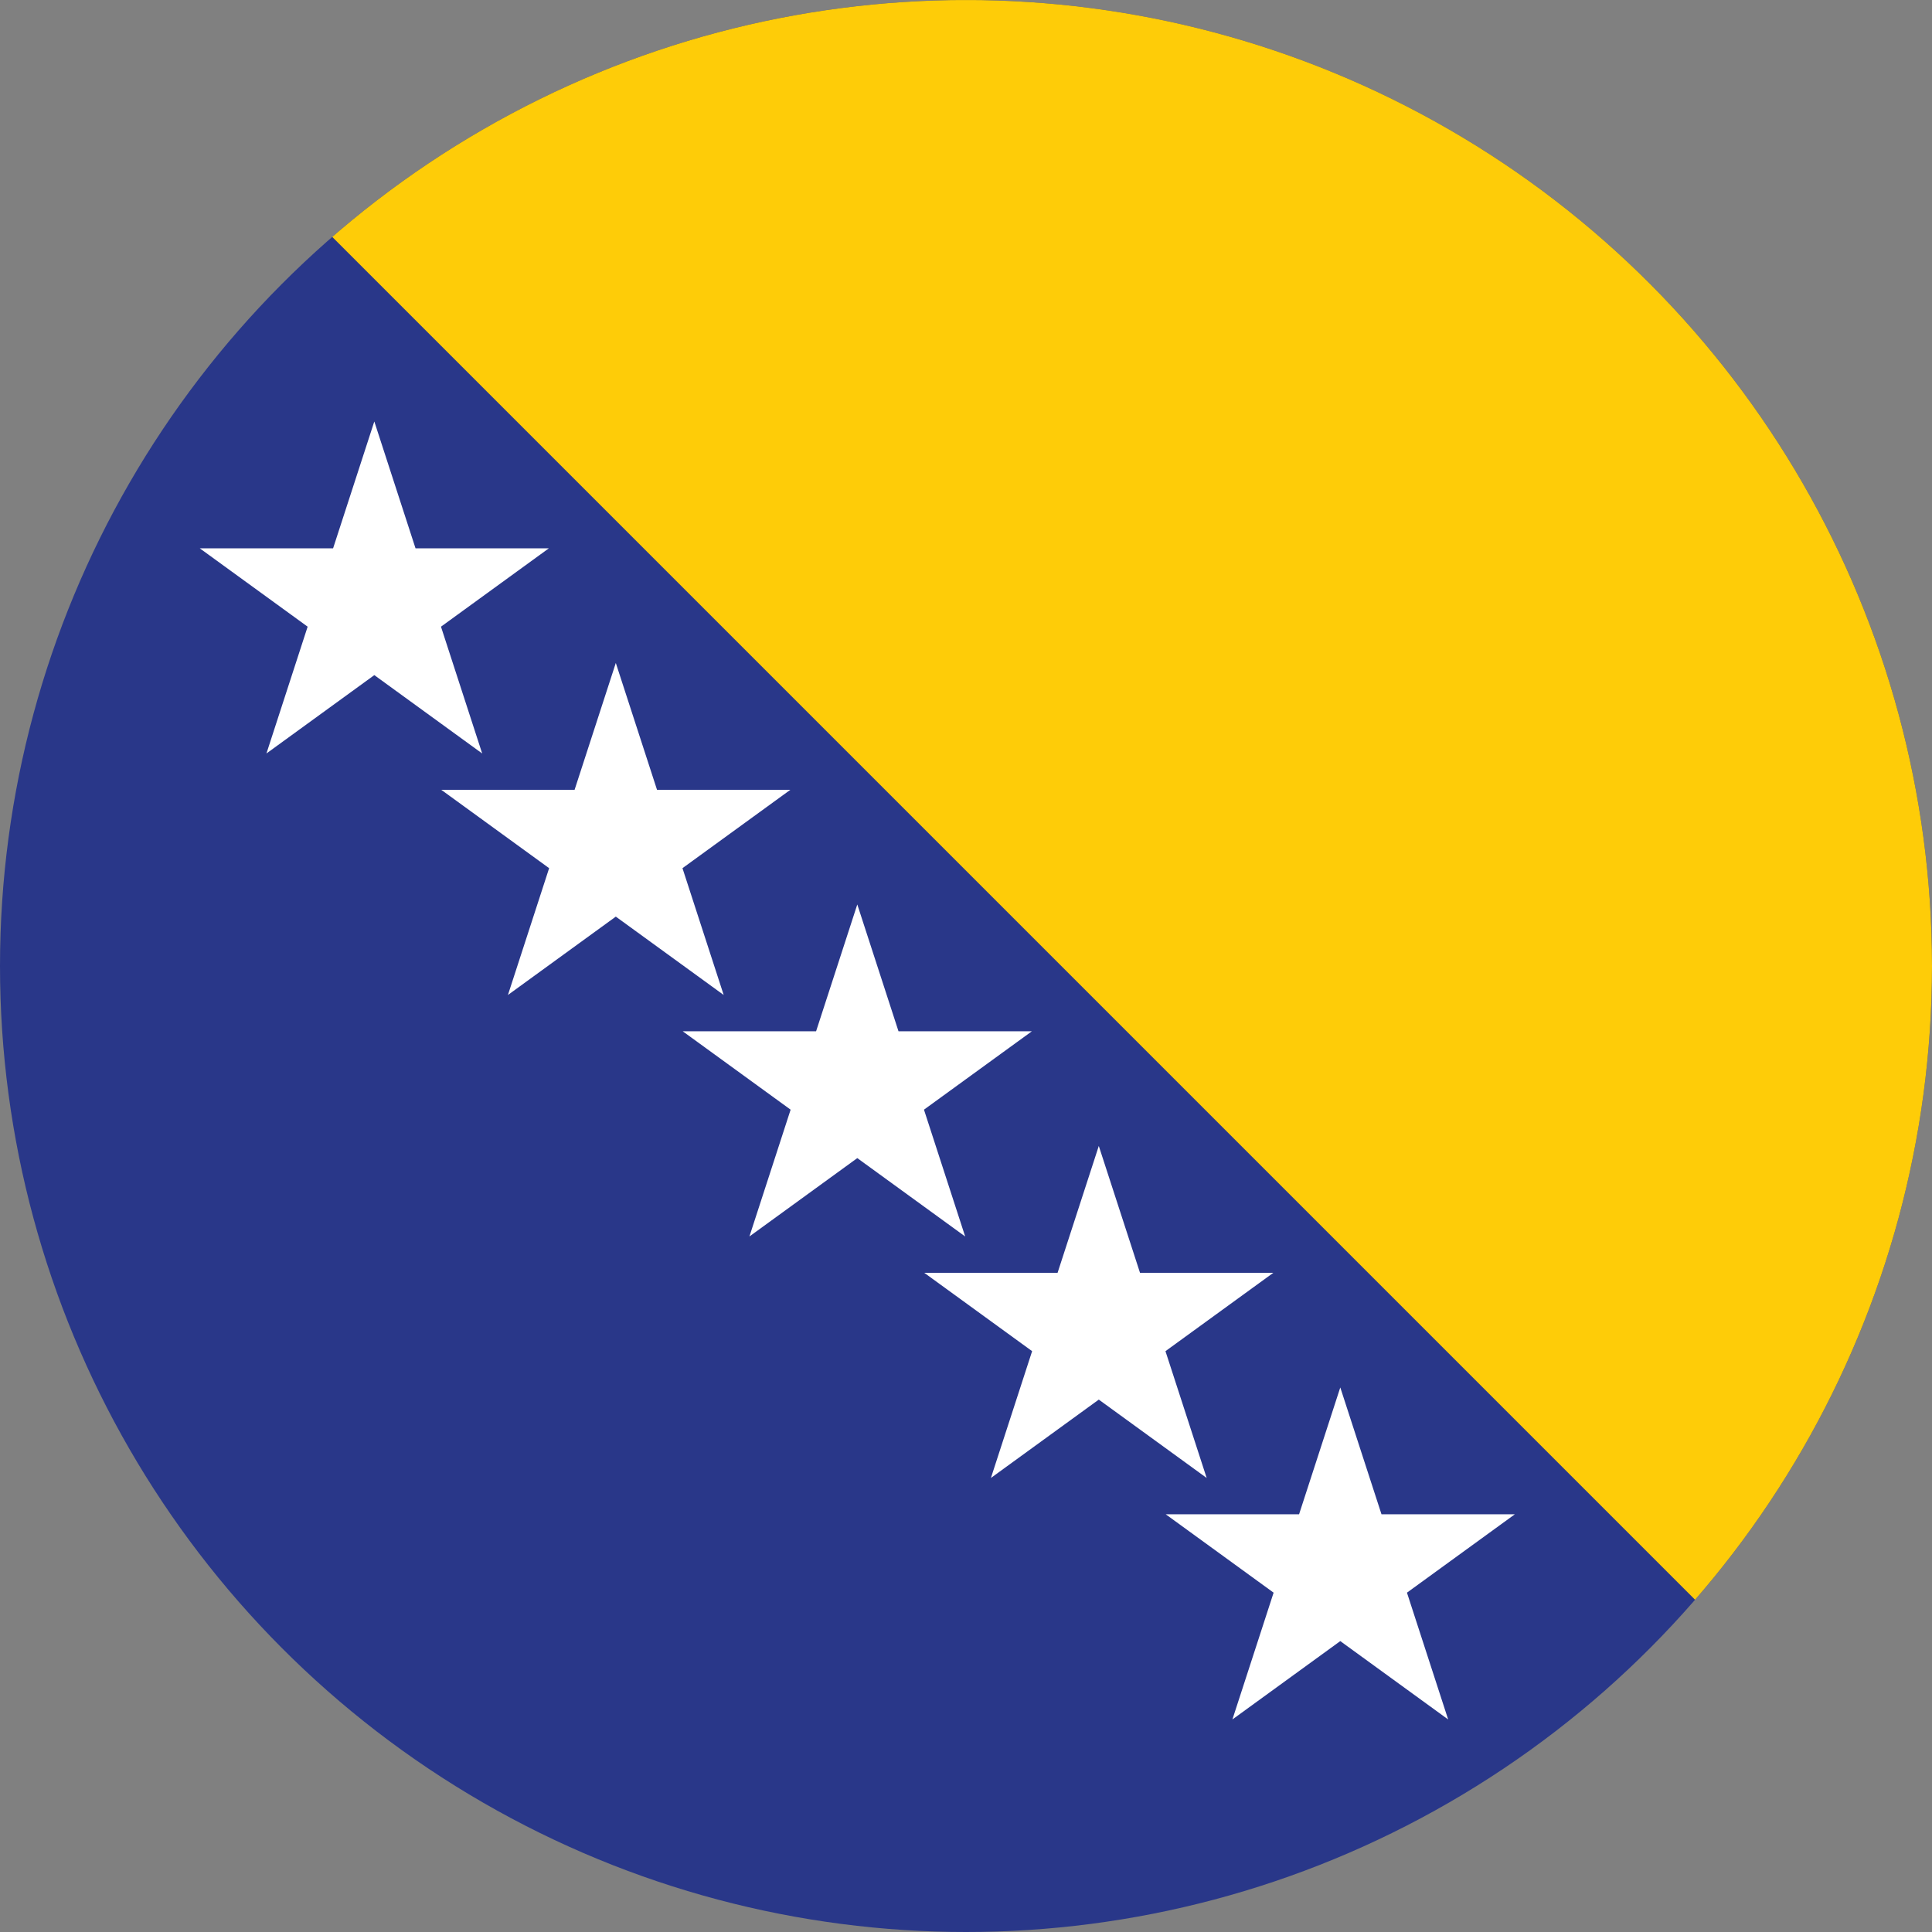 <svg id="Layer_1" enable-background="new 0 0 1000 1000" height="1000" viewBox="0 0 1000 1000" width="1000" xmlns="http://www.w3.org/2000/svg" xmlns:xlink="http://www.w3.org/1999/xlink"><rect x="0" y="0" width="1000" height="1000" fill="#808080" stroke="none"/><clipPath id="SVGID_2_"><circle id="SVGID_1_" cx="500" cy="500" r="500"/></clipPath><g><g><g clip-path="url(#SVGID_2_)"><path d="m-480.629.022h1999.957v999.978h-1999.957z" fill="#293789"/><path d="m49.365.022h999.977v999.978z" fill="#fecc08"/><g fill="#fff"><path d="m228.251 324.368 55.844-40.567h-69.024l-21.33-65.648-21.33 65.648h-69.025l55.845 40.567-21.324 65.632 55.834-40.561 55.834 40.561z"/><path d="m353.248 449.366 55.844-40.568h-69.024l-21.33-65.648-21.33 65.648h-69.024l55.844 40.568-21.324 65.631 55.834-40.56 55.834 40.56z"/><path d="m478.244 574.364 55.846-40.569h-69.025l-21.33-65.648-21.329 65.648h-69.025l55.844 40.569-21.323 65.63 55.833-40.56 55.833 40.56z"/><path d="m603.24 699.361 55.848-40.568h-69.027l-21.329-65.648-21.328 65.648h-69.026l55.847 40.568-21.327 65.63 55.834-40.559 55.834 40.559z"/><path d="m728.238 824.359 55.846-40.569h-69.025l-21.329-65.648-21.328 65.648h-69.027l55.846 40.569-21.325 65.629 55.834-40.559 55.834 40.559z"/></g></g></g></g></svg>